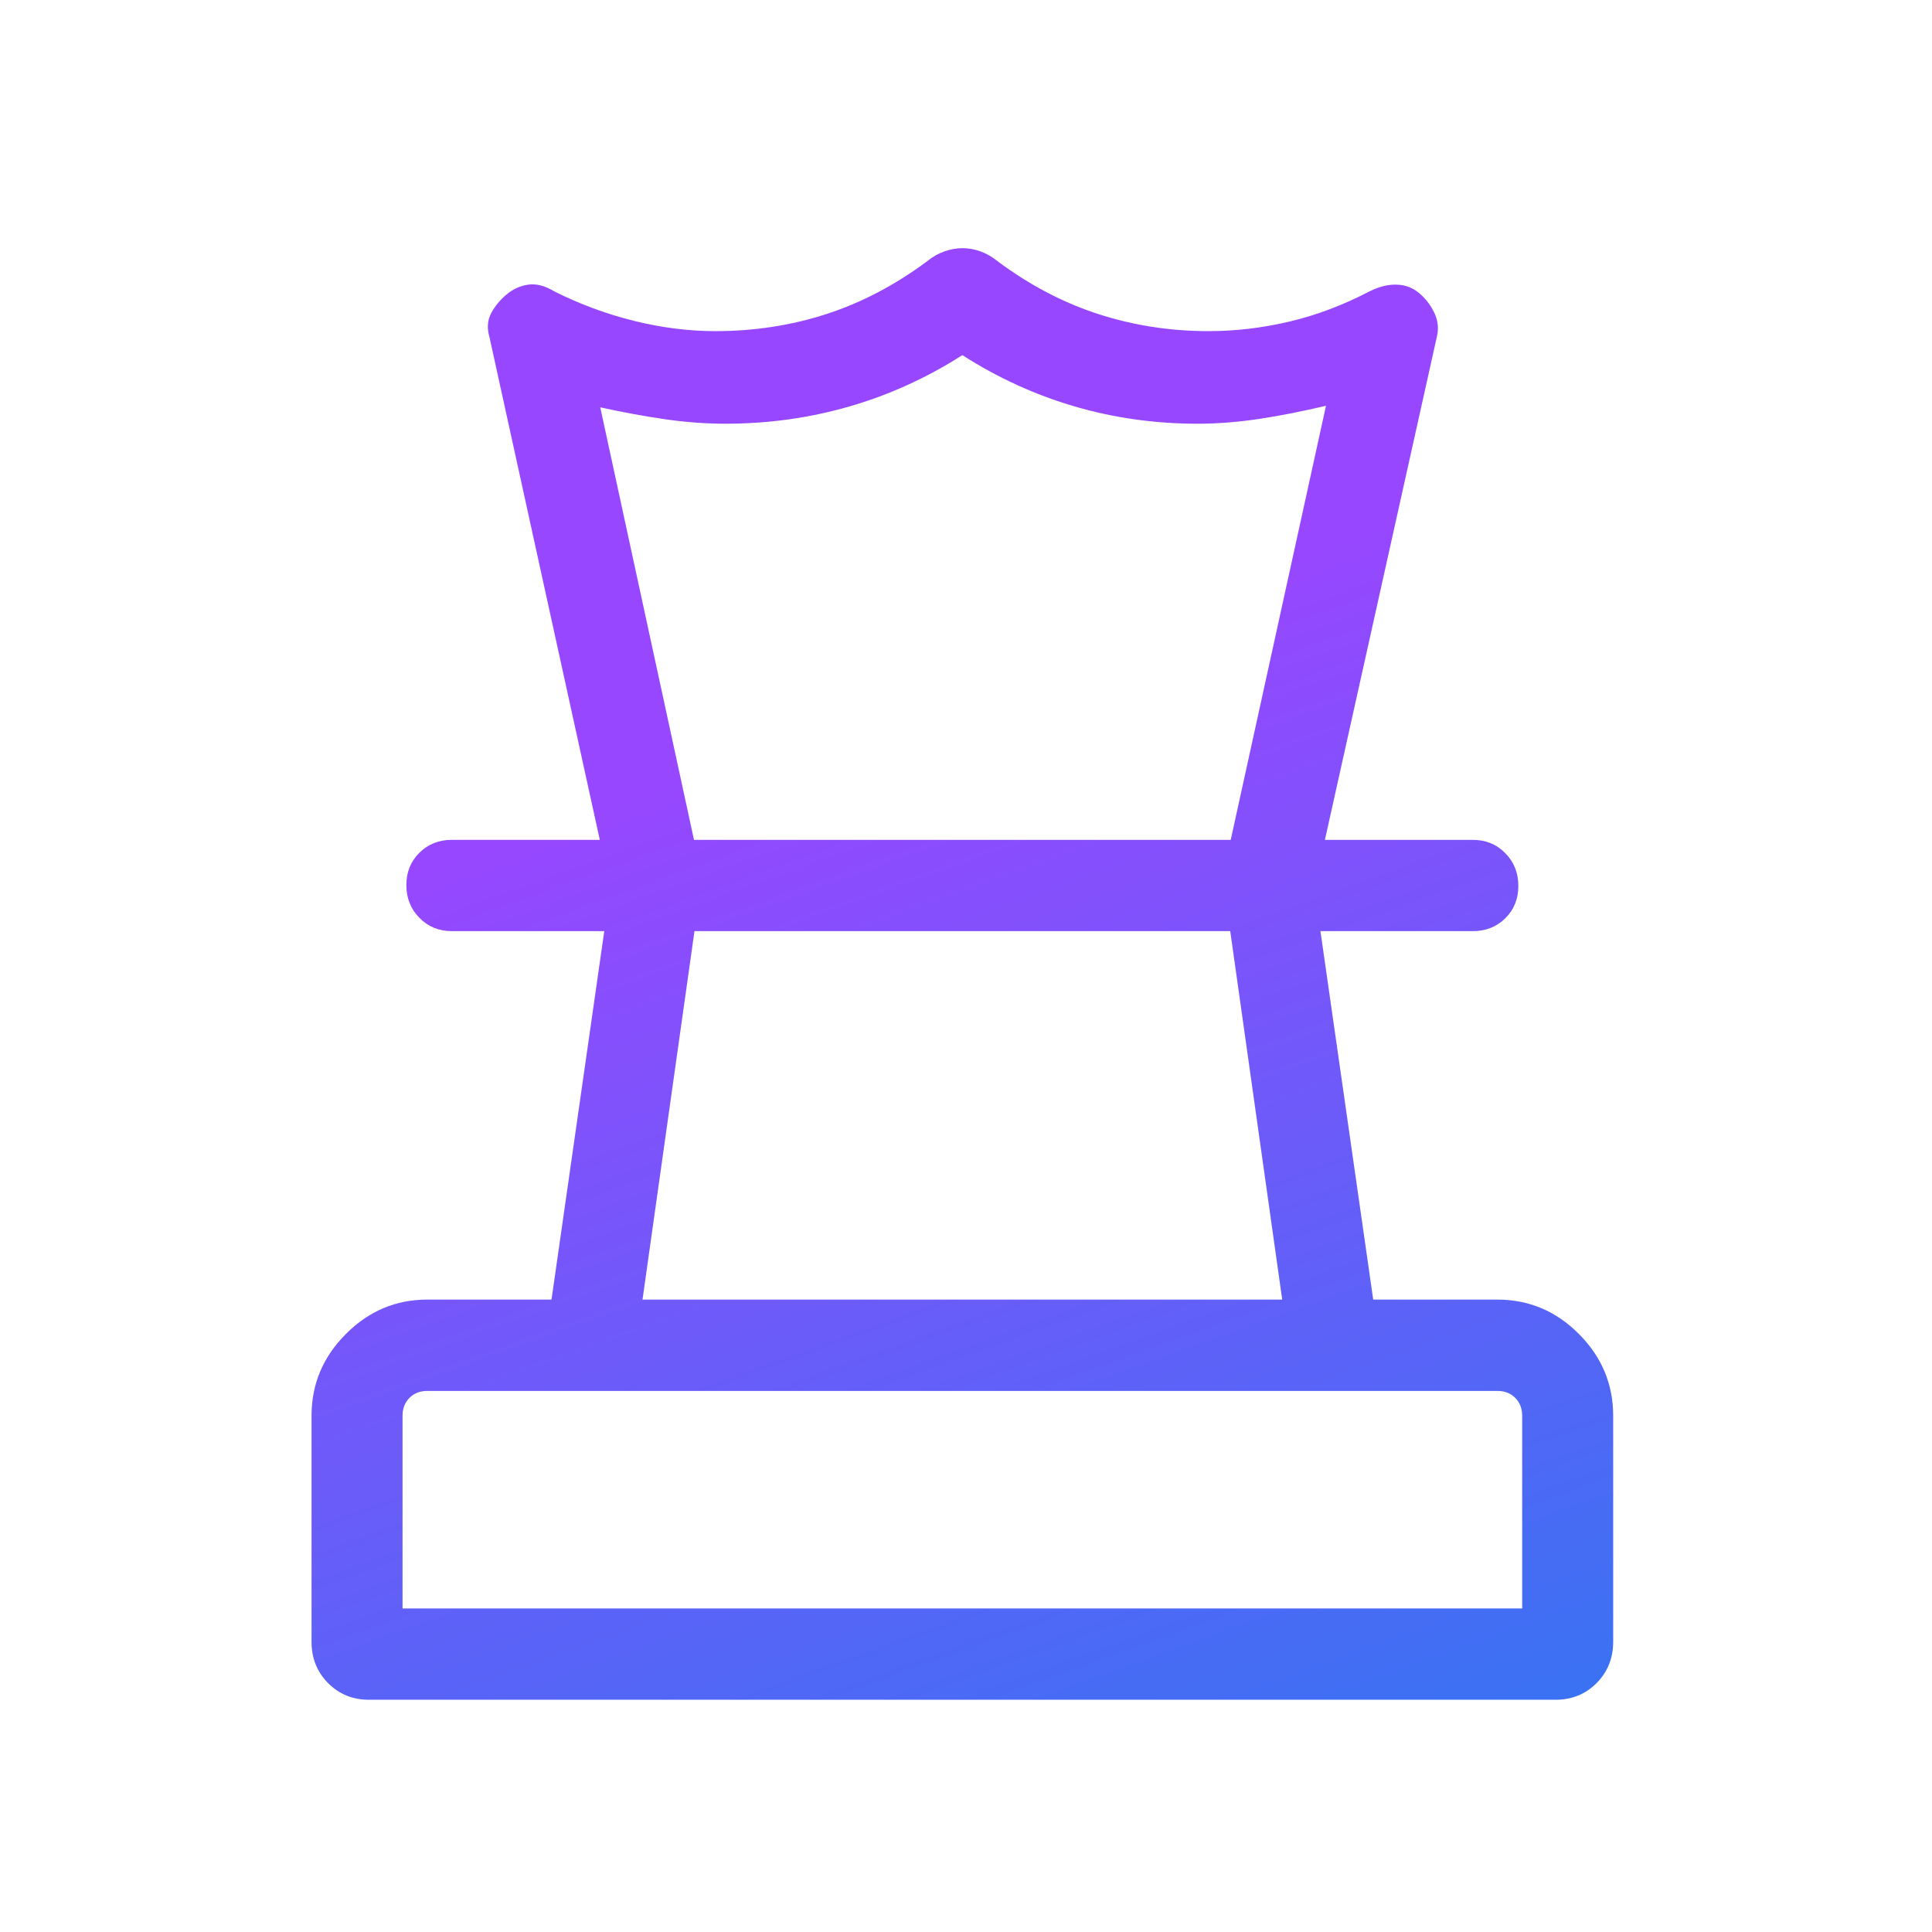 <svg width="48" height="48" viewBox="0 0 48 48" fill="none" xmlns="http://www.w3.org/2000/svg">
<mask id="mask0_5400_1716" style="mask-type:alpha" maskUnits="userSpaceOnUse" x="0" y="0" width="48" height="48">
<rect width="47.819" height="48" fill="#D9D9D9"/>
</mask>
<g mask="url(#mask0_5400_1716)">
<path d="M10.001 39.962H37.818V35.173C37.818 34.994 37.761 34.846 37.646 34.73C37.531 34.615 37.384 34.557 37.205 34.557H10.614C10.435 34.557 10.288 34.615 10.173 34.73C10.058 34.846 10.001 34.994 10.001 35.173V39.962ZM15.963 32.288H31.856L30.565 23.134H17.254L15.963 32.288ZM9.17 42.23C8.765 42.23 8.425 42.092 8.151 41.816C7.877 41.54 7.74 41.197 7.74 40.788V35.173C7.74 34.39 8.024 33.713 8.592 33.144C9.159 32.574 9.833 32.288 10.614 32.288H13.702L15.013 23.134H11.227C10.907 23.134 10.638 23.025 10.422 22.805C10.205 22.586 10.096 22.314 10.096 21.99C10.096 21.666 10.205 21.398 10.422 21.184C10.638 20.972 10.907 20.866 11.227 20.866H36.592C36.912 20.866 37.181 20.975 37.397 21.195C37.614 21.414 37.723 21.686 37.723 22.01C37.723 22.334 37.614 22.602 37.397 22.816C37.181 23.028 36.912 23.134 36.592 23.134H32.806L34.117 32.288H37.2C37.987 32.288 38.663 32.574 39.229 33.144C39.795 33.713 40.079 34.39 40.079 35.173V40.788C40.079 41.197 39.941 41.54 39.667 41.816C39.392 42.092 39.052 42.23 38.646 42.23H9.17ZM23.914 6.166C24.066 6.166 24.215 6.193 24.363 6.247C24.511 6.3 24.651 6.381 24.783 6.489C25.577 7.081 26.411 7.519 27.285 7.802C28.159 8.085 29.072 8.227 30.025 8.227C30.694 8.227 31.365 8.148 32.038 7.989C32.711 7.83 33.38 7.577 34.043 7.23C34.273 7.118 34.493 7.065 34.703 7.072C34.913 7.078 35.097 7.148 35.257 7.281C35.416 7.414 35.543 7.579 35.636 7.774C35.729 7.969 35.749 8.172 35.695 8.381L32.917 20.866H30.577L32.944 10.081C32.362 10.219 31.808 10.328 31.282 10.408C30.755 10.487 30.247 10.527 29.756 10.527C28.697 10.527 27.678 10.384 26.699 10.098C25.721 9.812 24.791 9.387 23.909 8.823C23.028 9.387 22.093 9.812 21.104 10.098C20.115 10.384 19.088 10.527 18.024 10.527C17.546 10.527 17.051 10.491 16.537 10.418C16.024 10.344 15.482 10.245 14.913 10.12L17.242 20.866H14.902L12.162 8.381C12.096 8.158 12.109 7.959 12.202 7.783C12.295 7.607 12.424 7.451 12.587 7.315C12.75 7.179 12.932 7.097 13.131 7.071C13.33 7.044 13.546 7.102 13.779 7.243C14.415 7.561 15.074 7.804 15.756 7.973C16.439 8.142 17.112 8.227 17.775 8.227C18.741 8.227 19.66 8.085 20.534 7.802C21.407 7.519 22.241 7.081 23.036 6.489C23.168 6.381 23.309 6.3 23.461 6.247C23.612 6.193 23.763 6.166 23.914 6.166Z" fill="url(#paint0_linear_5400_1716)"/>
</g>
<defs>
<linearGradient id="paint0_linear_5400_1716" x1="16.062" y1="19.417" x2="26.484" y2="48.456" gradientUnits="userSpaceOnUse">
<stop stop-color="#9747FF"/>
<stop offset="1" stop-color="#3574F2"/>
</linearGradient>
</defs>
</svg>
